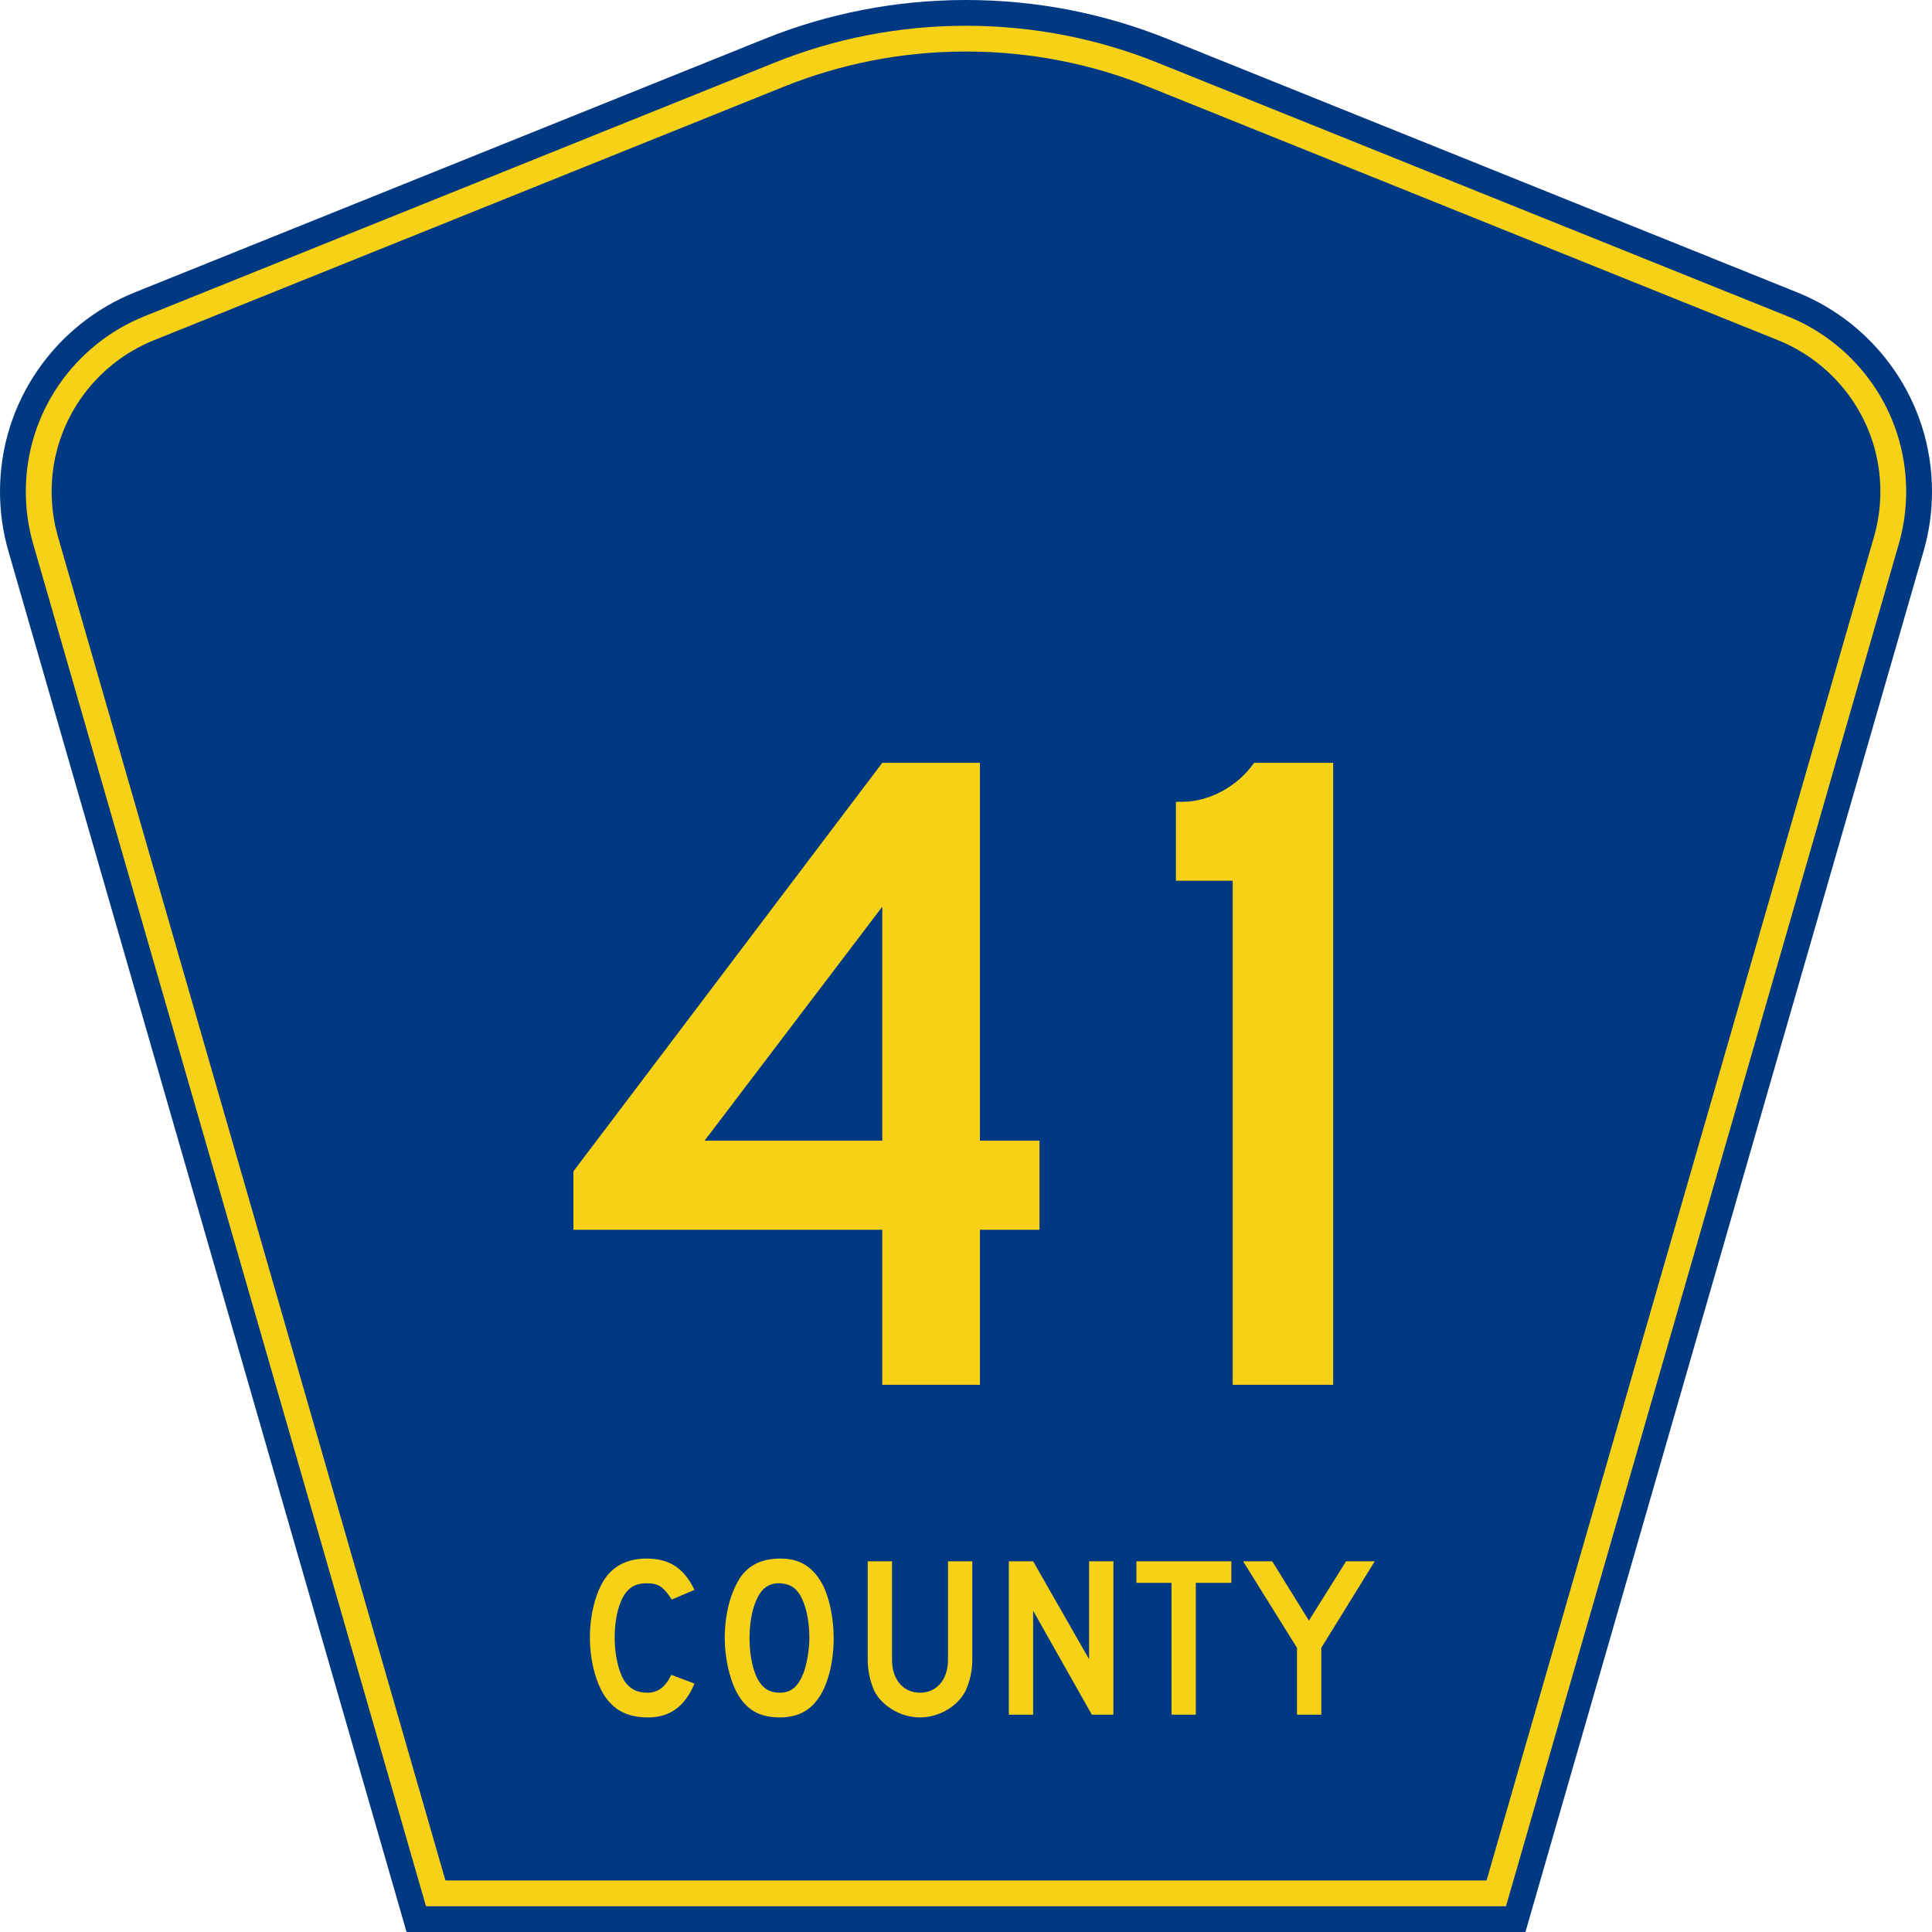 <?xml version="1.0" encoding="UTF-8" standalone="no"?>
<!-- Generator: Adobe Illustrator 12.0.0, SVG Export Plug-In . SVG Version: 6.00 Build 51448)  -->
<svg
   xmlns:dc="http://purl.org/dc/elements/1.1/"
   xmlns:cc="http://web.resource.org/cc/"
   xmlns:rdf="http://www.w3.org/1999/02/22-rdf-syntax-ns#"
   xmlns:svg="http://www.w3.org/2000/svg"
   xmlns="http://www.w3.org/2000/svg"
   xmlns:sodipodi="http://sodipodi.sourceforge.net/DTD/sodipodi-0.dtd"
   xmlns:inkscape="http://www.inkscape.org/namespaces/inkscape"
   version="1.0"
   id="Layer_1"
   width="450"
   height="450"
   viewBox="0 0 448.949 450"
   overflow="visible"
   enable-background="new 0 0 448.949 450"
   xml:space="preserve"
   sodipodi:version="0.32"
   inkscape:version="0.45.1"
   sodipodi:docname="County Road 41 FL.svg"
   sodipodi:docbase="/Users/Bert/Desktop/Templates/Confidence Cohen"
   inkscape:output_extension="org.inkscape.output.svg.inkscape"><defs
   id="defs52" /><sodipodi:namedview
   inkscape:window-height="853"
   inkscape:window-width="877"
   inkscape:pageshadow="2"
   inkscape:pageopacity="0.0"
   borderopacity="1.0"
   bordercolor="#666666"
   pagecolor="#ffffff"
   id="base"
   inkscape:zoom="1.7800019"
   inkscape:cx="224.47461"
   inkscape:cy="224.99976"
   inkscape:window-x="0"
   inkscape:window-y="22"
   inkscape:current-layer="Layer_1" />
<g
   id="g3">
	<path
   clip-rule="evenodd"
   d="M 94.17,450 L 1.421,128.337 C 0.154,123.941 -0.525,119.296 -0.525,114.494 C -0.525,93.492 12.453,75.515 30.845,68.109 L 177.585,9.048 C 192.068,3.213 207.895,0 224.475,0 C 241.053,0 256.88,3.213 271.364,9.048 L 418.104,68.109 C 436.496,75.515 449.474,93.492 449.474,114.494 C 449.474,119.296 448.796,123.941 447.528,128.337 L 354.779,450 L 94.17,450 L 94.17,450 z "
   id="path5"
   style="fill:#003882;fill-rule:evenodd" />
	<path
   clip-rule="evenodd"
   d="M 7.2,126.679 C 6.087,122.816 5.489,118.73 5.489,114.494 C 5.489,96.021 16.9,80.194 33.095,73.673 L 179.836,14.612 C 193.616,9.06 208.68,6 224.475,6 C 240.269,6 255.333,9.06 269.113,14.612 L 415.854,73.673 C 432.05,80.194 443.46,96.021 443.46,114.494 C 443.46,118.73 442.862,122.816 441.748,126.679 L 350.251,444 L 98.698,444 L 7.2,126.679 z "
   id="path7"
   style="fill:#f7d117;fill-rule:evenodd" />
	<path
   clip-rule="evenodd"
   d="M 11.503,114.494 C 11.503,98.549 21.348,84.874 35.346,79.237 L 182.087,20.175 C 195.164,14.907 209.465,12 224.475,12 C 239.484,12 253.786,14.907 266.862,20.175 L 413.603,79.237 C 427.601,84.874 437.446,98.549 437.446,114.494 C 437.446,118.164 436.928,121.691 435.969,125.021 L 345.723,438 L 103.226,438 L 12.98,125.021 C 12.021,121.692 11.503,118.164 11.503,114.494 z "
   id="path9"
   style="fill:#003882;fill-rule:evenodd" />
	
</g>


<path
   transform="scale(1.001,0.999)"
   style="font-size:216.454px;font-style:normal;font-variant:normal;font-weight:normal;font-stretch:normal;text-align:center;line-height:100%;writing-mode:lr-tb;text-anchor:middle;fill:#f7d117;fill-opacity:1;font-family:Roadgeek 2005 Series D"
   d="M 241.348,286.728 L 241.348,265.948 L 227.495,265.948 L 227.495,177.852 L 204.767,177.852 L 132.905,273.091 L 132.905,286.728 L 204.767,286.728 L 204.767,322.875 L 227.495,322.875 L 227.495,286.728 L 241.348,286.728 M 204.767,265.948 L 163.424,265.948 L 204.767,211.402 L 204.767,265.948 M 309.683,322.875 L 309.683,177.852 L 291.284,177.852 C 287.388,183.479 280.678,186.943 274.617,186.943 L 273.102,186.943 L 273.102,205.341 L 286.306,205.341 L 286.306,322.875 L 309.683,322.875"
   id="text1361" />

<path
   transform="scale(1.001,0.999)"
   style="font-size:53.37px;font-style:normal;font-variant:normal;font-weight:normal;font-stretch:normal;text-align:center;line-height:125%;writing-mode:lr-tb;text-anchor:middle;fill:#f7d117;fill-opacity:1;font-family:Roadgeek 2005 Series D"
   d="M 161.071,392.522 L 155.681,390.494 C 154.293,393.376 152.532,394.657 150.131,394.657 C 147.622,394.657 146.021,393.749 144.74,391.881 C 143.353,389.64 142.499,385.744 142.499,381.848 C 142.499,378.806 142.979,375.71 143.886,373.575 C 145.114,370.427 147.035,369.146 149.917,369.146 C 152.639,369.146 153.813,369.893 155.788,372.935 L 161.071,370.693 C 158.67,365.677 155.307,363.382 149.917,363.382 C 145.861,363.382 142.872,364.769 140.737,367.384 C 138.229,370.533 136.735,376.191 136.735,381.848 C 136.735,386.331 137.749,390.867 139.35,394.016 C 141.645,398.393 145.007,400.421 150.291,400.421 C 155.414,400.421 158.937,397.752 161.071,392.522 M 193.461,381.955 C 193.461,377.471 192.554,372.935 191.06,369.786 C 188.818,365.41 185.669,363.382 181.133,363.382 C 177.023,363.382 174.141,364.663 172.006,367.384 C 169.605,370.8 168.11,376.084 168.11,381.955 C 168.11,386.224 169.125,390.974 170.619,394.016 C 172.754,398.393 175.903,400.421 180.919,400.421 C 184.655,400.421 187.537,399.14 189.565,396.418 C 192.074,393.269 193.461,387.612 193.461,381.955 M 187.804,381.955 C 187.804,384.73 187.164,388.252 186.416,390.12 C 185.189,393.269 183.534,394.657 180.919,394.657 C 178.624,394.657 177.13,393.749 176.009,391.881 C 174.622,389.64 173.874,385.744 173.874,381.955 C 173.874,378.966 174.355,375.71 175.262,373.575 C 176.436,370.533 178.144,369.146 180.706,369.146 C 180.813,369.146 180.919,369.146 181.026,369.146 C 183.161,369.306 184.548,370.053 185.669,371.921 C 187.057,374.323 187.804,377.952 187.804,381.955 M 225.717,386.971 L 225.717,364.022 L 220.06,364.022 L 220.06,386.971 C 220.06,391.615 217.445,394.657 213.549,394.657 C 209.653,394.657 207.037,391.615 207.037,386.971 L 207.037,364.022 L 201.38,364.022 L 201.38,386.971 C 201.38,389.747 202.021,392.255 202.981,394.39 C 204.903,397.912 209.172,400.421 213.549,400.421 C 217.925,400.421 222.195,397.912 224.062,394.39 C 225.077,392.255 225.717,389.747 225.717,386.971 M 258.552,399.78 L 258.552,364.022 L 252.895,364.022 L 252.895,386.865 L 239.873,364.022 L 234.215,364.022 L 234.215,399.78 L 239.873,399.78 L 239.873,375.55 L 253.535,399.78 L 258.552,399.78 M 285.997,369.039 L 285.997,364.022 L 263.902,364.022 L 263.902,369.039 L 272.067,369.039 L 272.067,399.78 L 277.725,399.78 L 277.725,369.039 L 285.997,369.039 M 319.36,364.022 L 312.689,364.022 L 304.043,377.845 L 295.504,364.022 L 288.726,364.022 L 301.268,384.196 L 301.268,399.78 L 306.925,399.78 L 306.925,384.196 L 319.36,364.022"
   id="text1389" />
</svg>